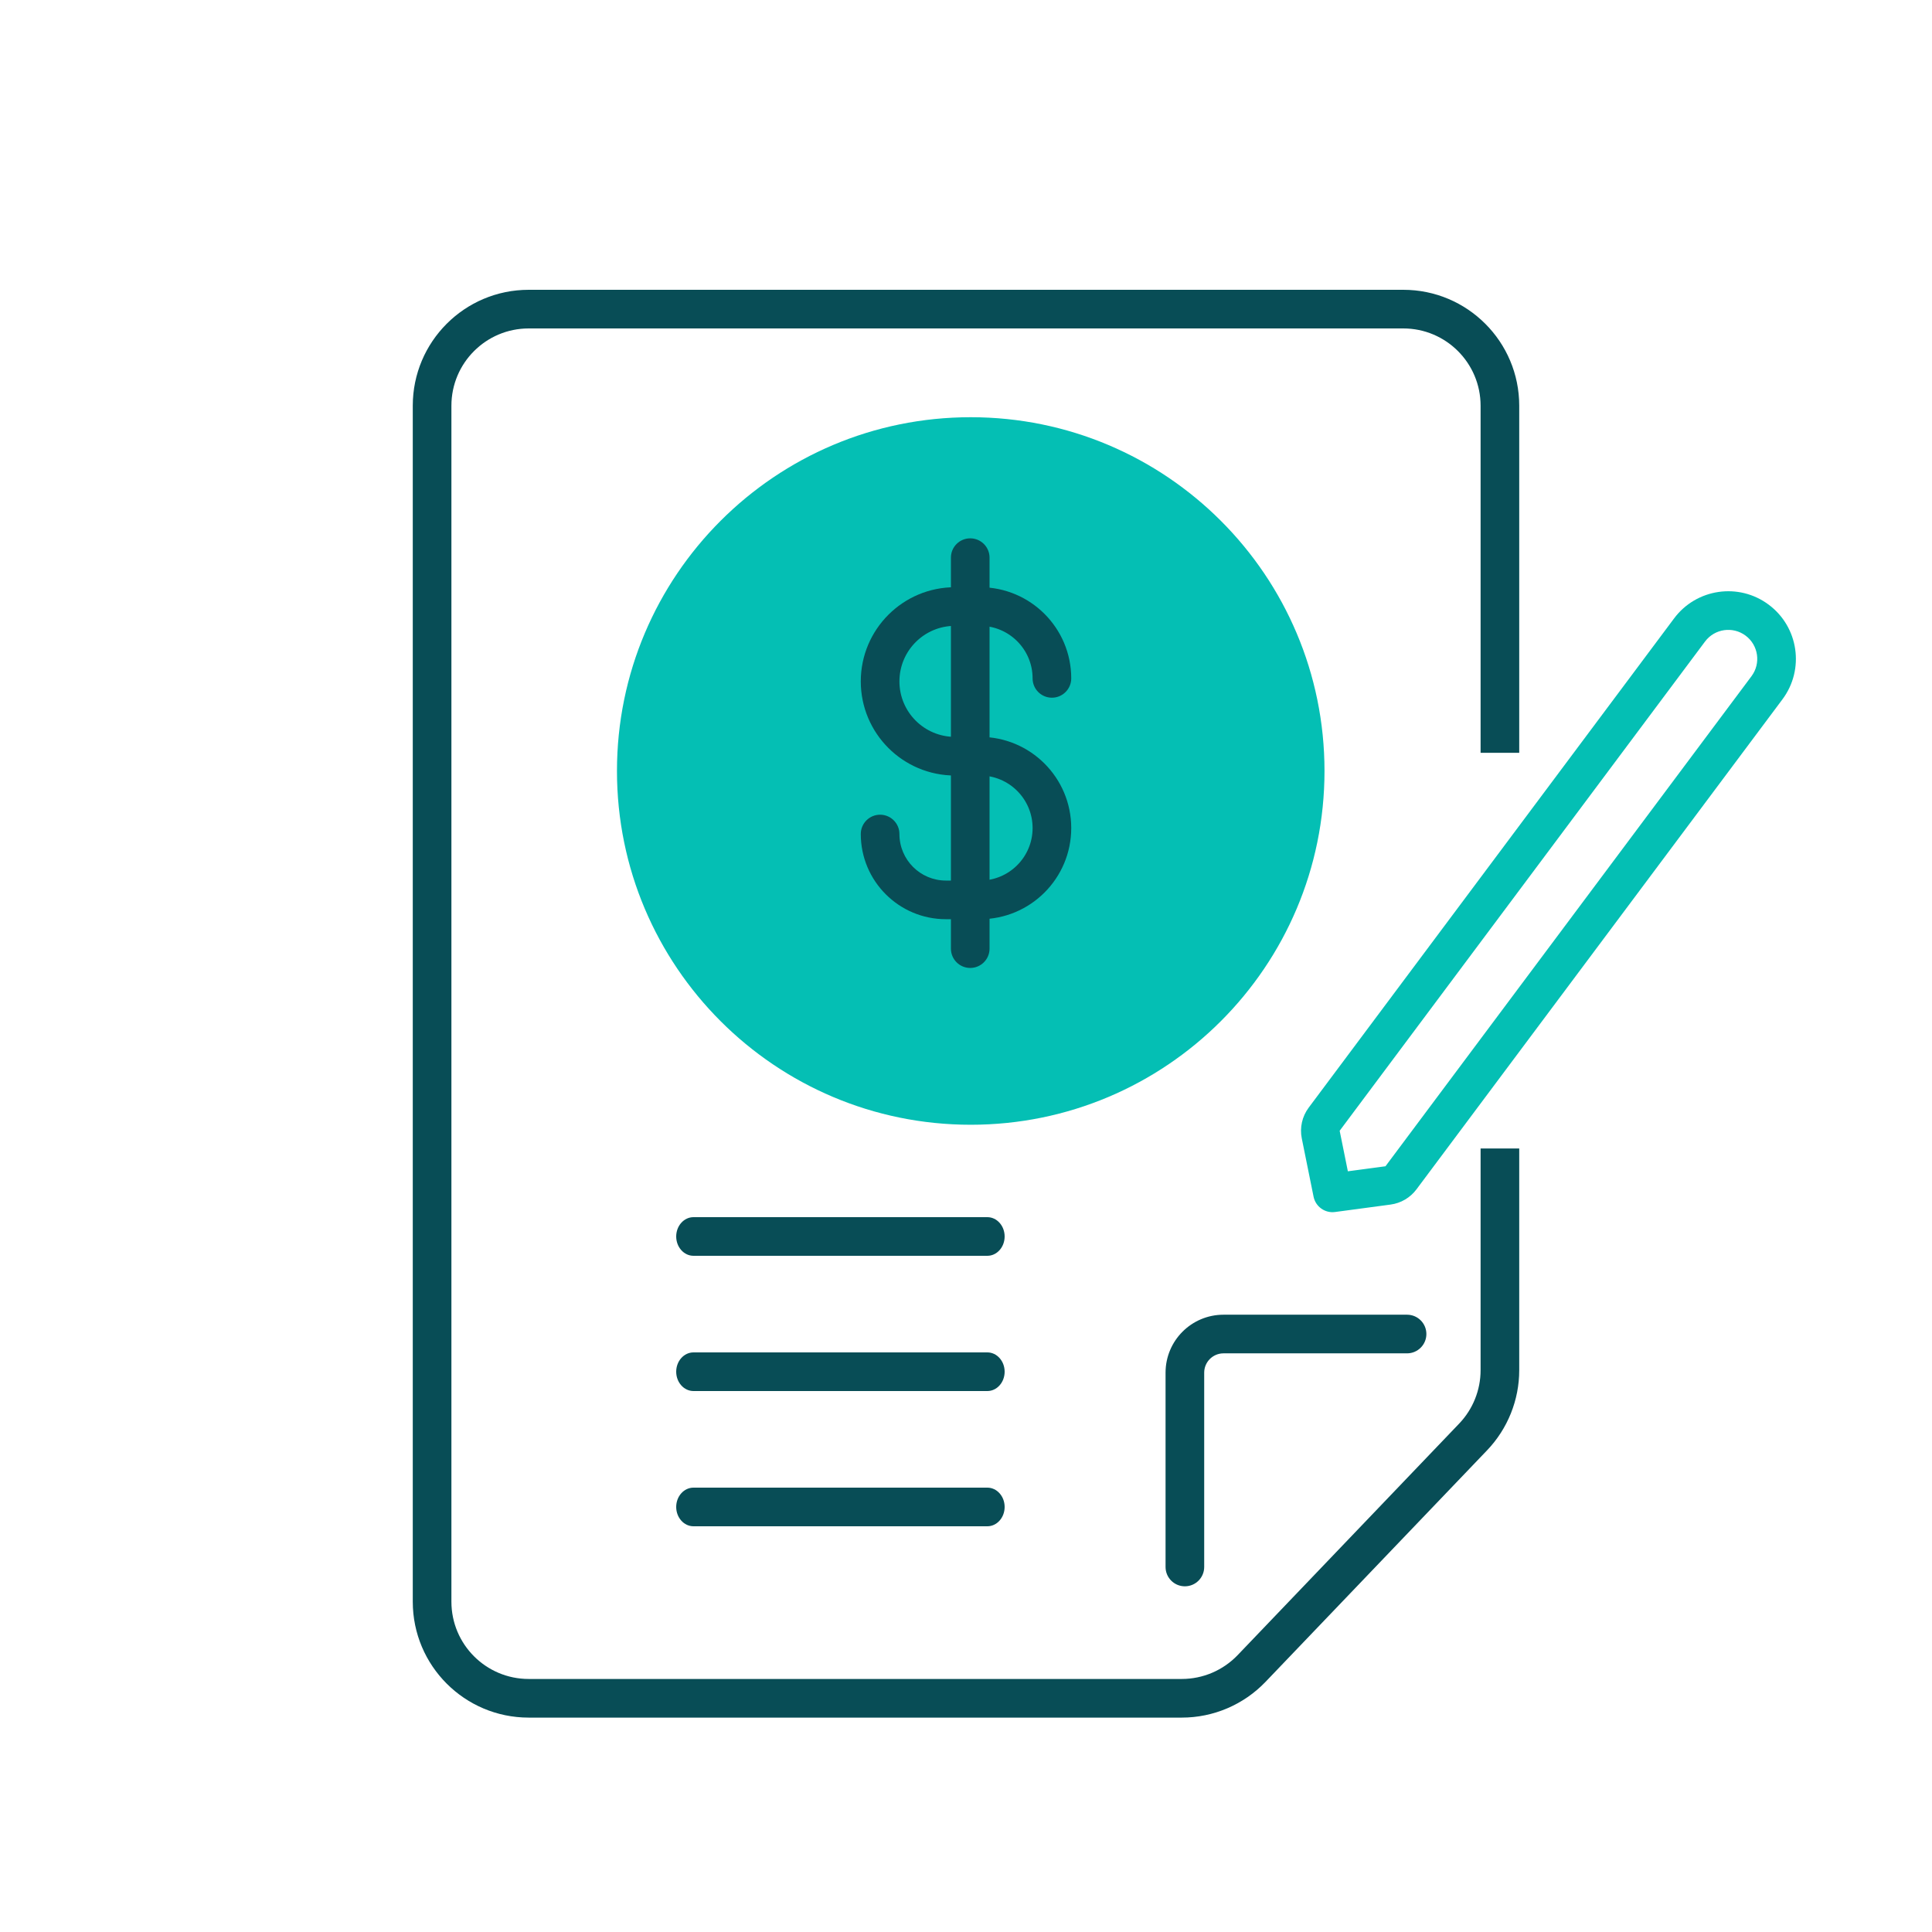 <svg width="100" height="100" viewBox="0 0 100 100" fill="none" xmlns="http://www.w3.org/2000/svg">
<path fill-rule="evenodd" clip-rule="evenodd" d="M76.635 21C76.635 18.791 74.844 17 72.635 17L27.365 17C25.156 17 23.365 18.791 23.365 21L23.365 82.903C23.365 85.112 25.156 86.903 27.365 86.903L61.17 86.903C62.261 86.903 63.305 86.457 64.06 85.669L75.525 73.686C76.237 72.942 76.635 71.951 76.635 70.921L76.635 59.446L78.635 59.446L78.635 70.921C78.635 72.466 78.038 73.952 76.97 75.069L65.505 87.051C64.373 88.234 62.807 88.903 61.17 88.903L27.365 88.903C24.051 88.903 21.365 86.217 21.365 82.903L21.365 21C21.365 17.686 24.051 15 27.365 15L72.635 15C75.948 15 78.635 17.686 78.635 21L78.635 38.964L76.635 38.964L76.635 21Z" fill="#084D56"/>
<path fill-rule="evenodd" clip-rule="evenodd" d="M60.329 71.049C60.329 69.392 61.672 68.049 63.329 68.049H72.829C73.381 68.049 73.829 68.496 73.829 69.049C73.829 69.601 73.381 70.049 72.829 70.049H63.329C62.777 70.049 62.329 70.496 62.329 71.049V81.107C62.329 81.66 61.881 82.107 61.329 82.107C60.777 82.107 60.329 81.66 60.329 81.107V71.049Z" fill="#084D56"/>
<path d="M31.934 39.906C31.934 29.793 40.132 21.595 50.245 21.595C60.358 21.595 68.556 29.793 68.556 39.906C68.556 50.019 60.358 58.217 50.245 58.217C40.132 58.217 31.934 50.019 31.934 39.906Z" fill="#04BFB4"/>
<path fill-rule="evenodd" clip-rule="evenodd" d="M49.219 49.101L49.219 28.864C49.219 28.311 49.666 27.864 50.219 27.864C50.771 27.864 51.219 28.311 51.219 28.864L51.219 49.101C51.219 49.653 50.771 50.101 50.219 50.101C49.666 50.101 49.219 49.653 49.219 49.101Z" fill="#084D56"/>
<path fill-rule="evenodd" clip-rule="evenodd" d="M44.554 35.268C44.554 32.576 46.736 30.394 49.427 30.394H50.729C53.335 30.394 55.447 32.507 55.447 35.113C55.447 35.665 54.999 36.113 54.447 36.113C53.895 36.113 53.447 35.665 53.447 35.113C53.447 33.611 52.23 32.394 50.729 32.394H49.427C47.84 32.394 46.554 33.681 46.554 35.268C46.554 36.855 47.84 38.141 49.427 38.141H50.729C53.335 38.141 55.447 40.254 55.447 42.86C55.447 45.465 53.335 47.578 50.729 47.578H48.962C46.528 47.578 44.554 45.604 44.554 43.169C44.554 42.617 45.001 42.169 45.554 42.169C46.106 42.169 46.554 42.617 46.554 43.169C46.554 44.5 47.632 45.578 48.962 45.578H50.729C52.23 45.578 53.447 44.361 53.447 42.86C53.447 41.358 52.23 40.141 50.729 40.141H49.427C46.736 40.141 44.554 37.959 44.554 35.268Z" fill="#084D56"/>
<path fill-rule="evenodd" clip-rule="evenodd" d="M35 64C35 63.448 35.401 63 35.895 63H51.105C51.599 63 52 63.448 52 64C52 64.552 51.599 65 51.105 65H35.895C35.401 65 35 64.552 35 64Z" fill="#084D56"/>
<path fill-rule="evenodd" clip-rule="evenodd" d="M35 71C35 70.448 35.401 70 35.895 70H51.105C51.599 70 52 70.448 52 71C52 71.552 51.599 72 51.105 72H35.895C35.401 72 35 71.552 35 71Z" fill="#084D56"/>
<path fill-rule="evenodd" clip-rule="evenodd" d="M35 78C35 77.448 35.401 77 35.895 77H51.105C51.599 77 52 77.448 52 78C52 78.552 51.599 79 51.105 79H35.895C35.401 79 35 78.552 35 78Z" fill="#084D56"/>
<path fill-rule="evenodd" clip-rule="evenodd" d="M71.712 60.366L90.657 35C91.153 34.337 91.016 33.397 90.353 32.901C89.689 32.405 88.749 32.541 88.253 33.205L69.341 58.528L69.765 60.626L71.712 60.366ZM92.259 36.197C93.416 34.648 93.098 32.455 91.549 31.299C90.001 30.142 87.807 30.46 86.651 32.008L67.738 57.331C67.398 57.787 67.267 58.366 67.38 58.924L67.99 61.94C68.094 62.456 68.581 62.803 69.103 62.733L71.978 62.348C72.511 62.276 72.993 61.993 73.315 61.562L92.259 36.197Z" fill="#04BFB4"/>
</svg>
